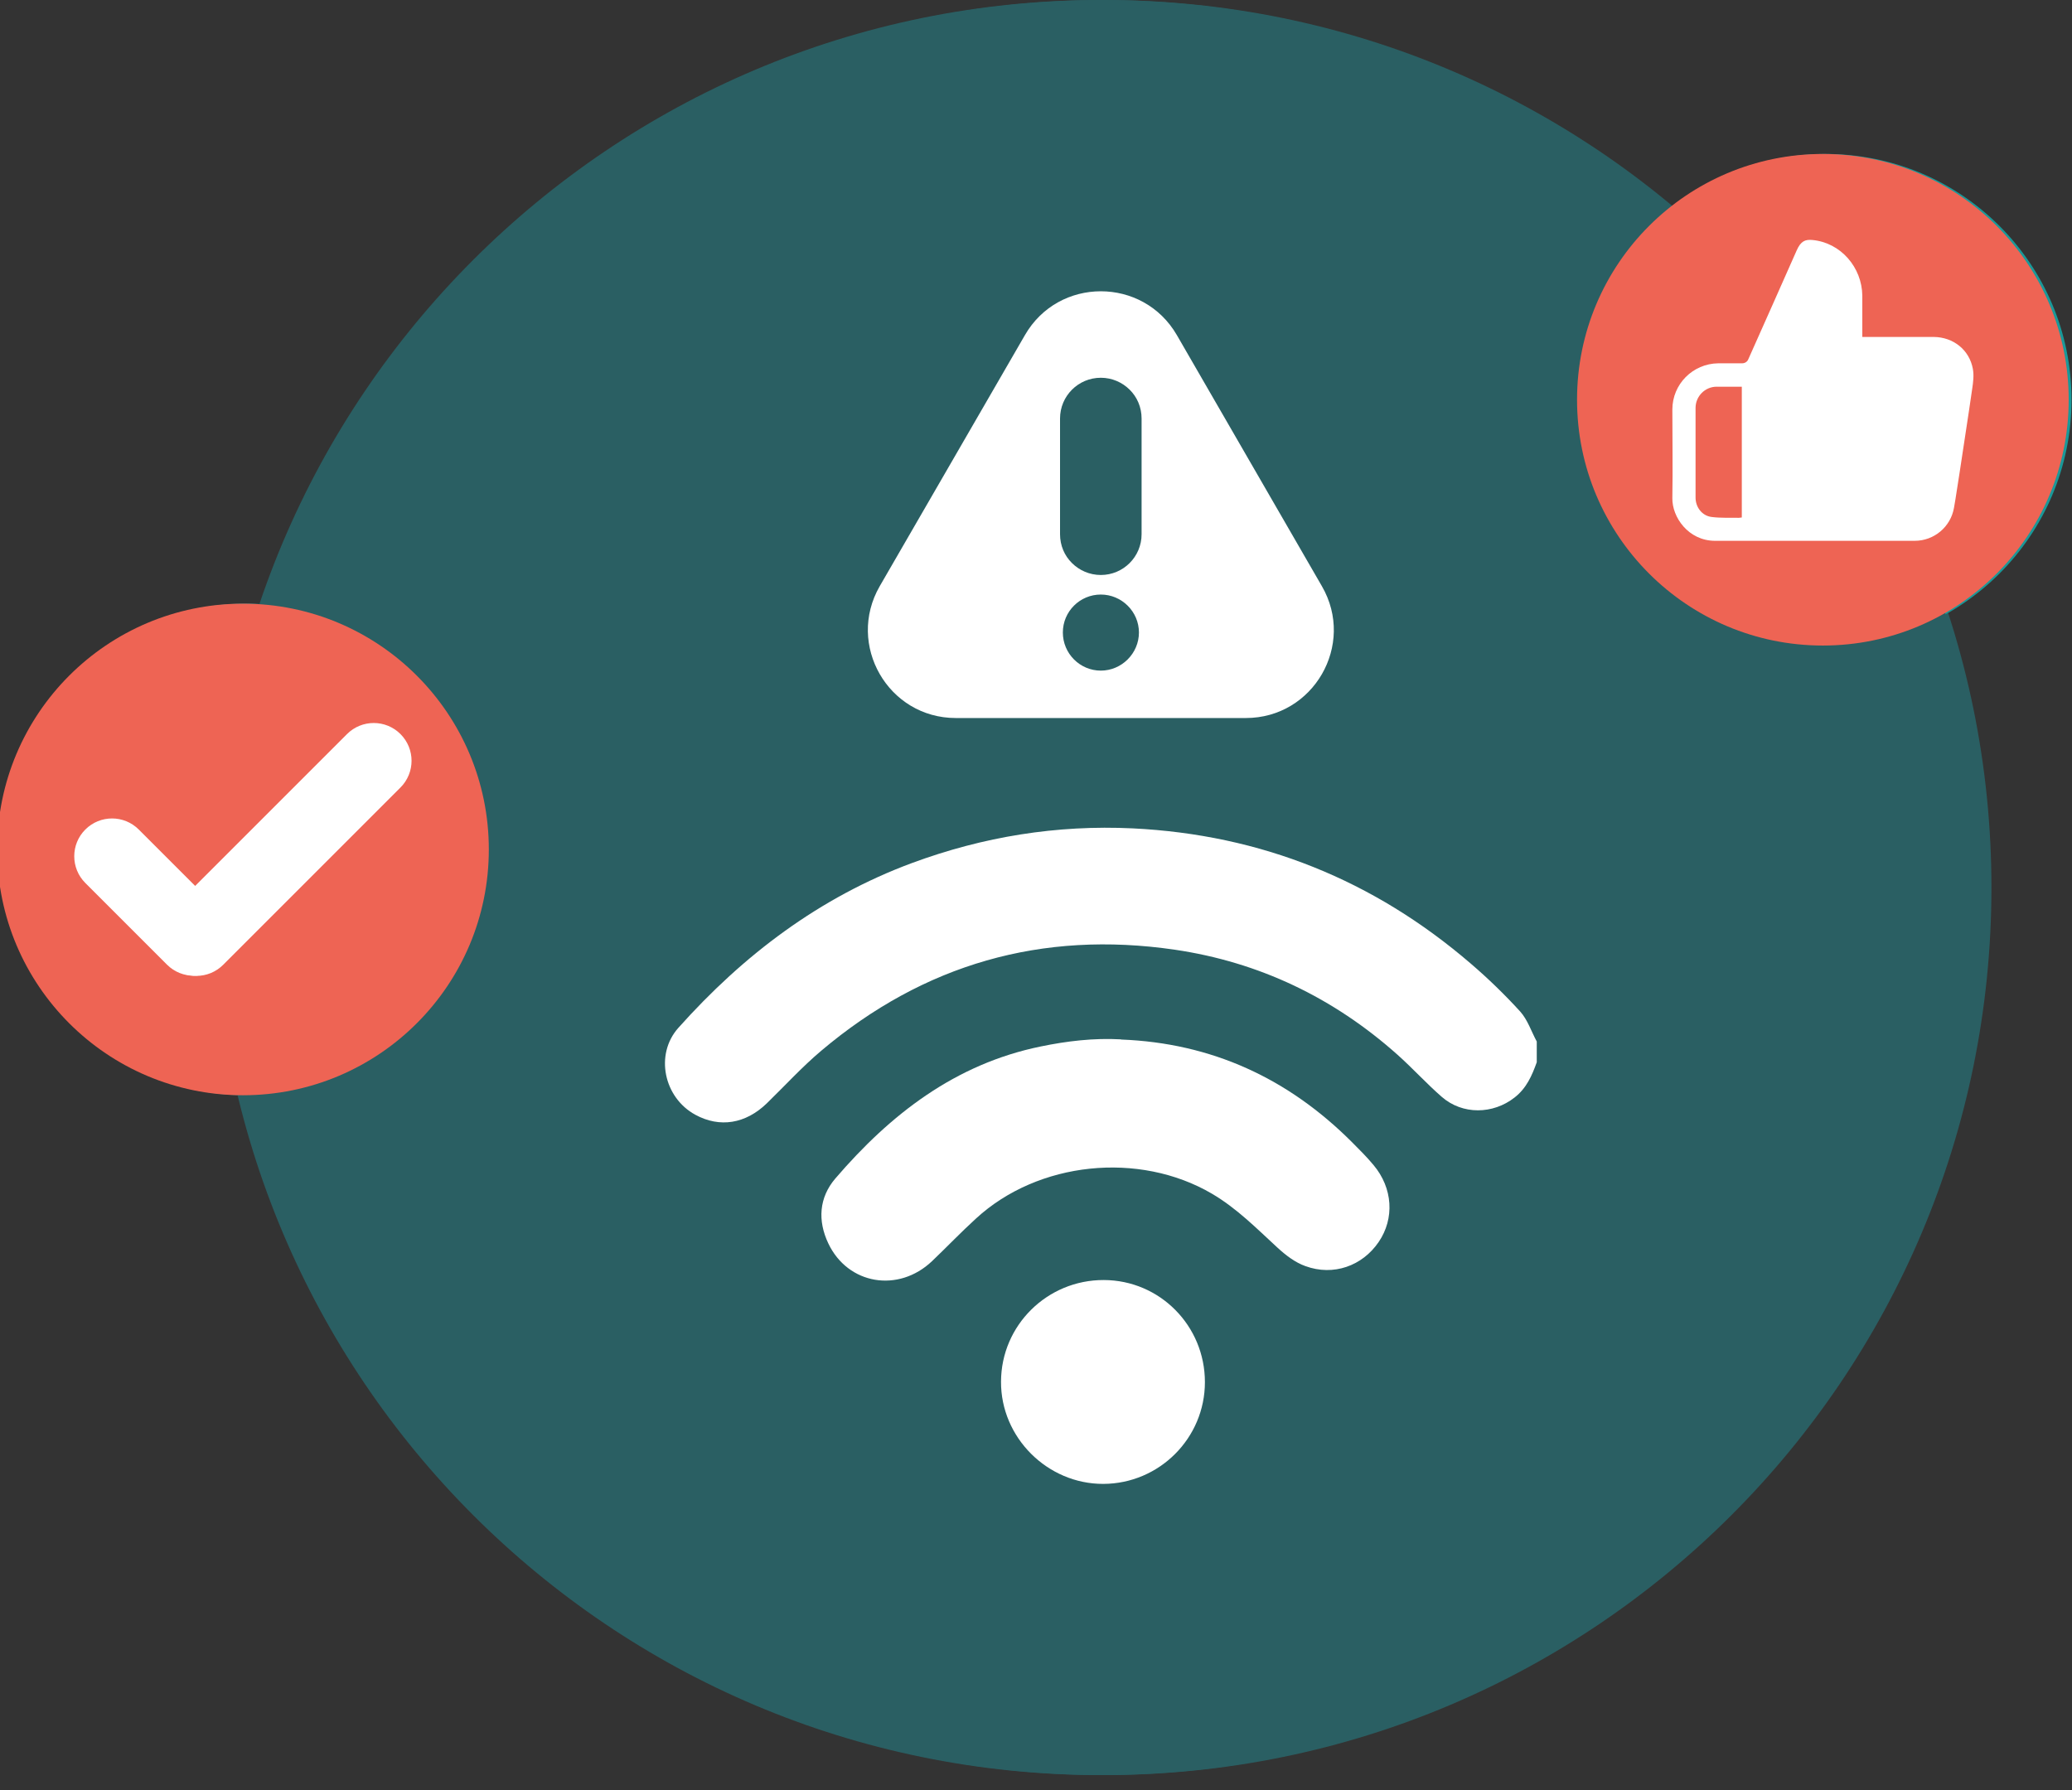 <svg width="125" height="108" viewBox="0 0 125 108" fill="none" xmlns="http://www.w3.org/2000/svg">
<rect x="0" y="0" width="125" height="108" fill="#333333" stroke="none"/>
<g clip-path="url(#clip0_419_8843)">
<path d="M66.59 107.1C96.165 107.1 120.14 83.125 120.14 53.55C120.14 23.975 96.165 0 66.59 0C37.015 0 13.04 23.975 13.04 53.55C13.04 83.125 37.015 107.1 66.59 107.1Z" fill="#2A5F63"/>
<path d="M14.83 66.082C23.02 66.082 29.66 59.442 29.66 51.252C29.66 43.062 23.02 36.422 14.83 36.422C6.64 36.422 0 43.062 0 51.252C0 59.442 6.64 66.082 14.83 66.082Z" fill="#1A9999"/>
<path d="M13.474 54.982L8.545 50.054C7.655 49.163 6.211 49.163 5.321 50.054C4.431 50.944 4.431 52.388 5.321 53.278L10.25 58.207C11.14 59.097 12.584 59.097 13.474 58.207C14.364 57.316 14.364 55.873 13.474 54.982Z" fill="white"/>
<path d="M13.638 58.209L24.336 47.511C25.227 46.62 25.227 45.177 24.336 44.286C23.446 43.396 22.002 43.396 21.112 44.286L10.413 54.985C9.523 55.875 9.523 57.319 10.413 58.209C11.304 59.1 12.747 59.1 13.638 58.209Z" fill="white"/>
<path d="M110.14 38.949C118.33 38.949 124.97 32.309 124.97 24.119C124.97 15.929 118.33 9.289 110.14 9.289C101.95 9.289 95.31 15.929 95.31 24.119C95.31 32.309 101.95 38.949 110.14 38.949Z" fill="#1A9999"/>
<path d="M106.66 31.24C106.77 31.24 106.85 31.24 106.93 31.24C108.16 31.24 109.39 31.24 110.62 31.24C112.29 31.24 113.96 31.24 115.64 31.24C116.25 31.24 116.63 30.9 116.71 30.29C116.75 29.97 116.8 29.64 116.85 29.32C117.16 27.28 117.48 25.25 117.79 23.21C117.83 22.98 117.86 22.73 117.82 22.5C117.74 22.03 117.34 21.75 116.79 21.75C115.18 21.75 113.58 21.75 111.97 21.75C111.4 21.75 111.13 21.48 111.13 20.91C111.13 19.82 111.13 18.73 111.13 17.64C111.13 16.91 110.65 16.26 109.97 16C109.82 15.94 109.75 15.96 109.68 16.12C108.71 18.32 107.73 20.51 106.76 22.71C106.71 22.82 106.68 22.96 106.68 23.08C106.68 25.72 106.68 28.36 106.68 31V31.24H106.66ZM105.26 23.33C104.74 23.33 104.24 23.33 103.74 23.33C103.05 23.33 102.47 23.92 102.47 24.61C102.47 26.41 102.47 28.21 102.47 30.02C102.47 30.6 102.86 31.12 103.44 31.19C103.98 31.26 104.54 31.23 105.09 31.24C105.15 31.24 105.2 31.24 105.26 31.22V23.33Z" fill="white"/>
<path d="M119.16 23.451C118.92 25.14 118.65 26.82 118.4 28.511C118.28 29.221 118.19 29.93 118.06 30.64C117.86 31.79 116.86 32.63 115.69 32.63C111.67 32.63 107.64 32.63 103.63 32.63C102.04 32.62 101.05 31.21 101.07 30.05C101.1 28.27 101.07 26.49 101.07 24.71C101.07 23.18 102.3 21.94 103.84 21.92C104.32 21.92 104.8 21.92 105.28 21.92C105.44 21.92 105.59 21.831 105.65 21.68C106.62 19.49 107.61 17.3 108.57 15.11C108.82 14.54 109.09 14.44 109.52 14.48C111.23 14.64 112.51 16.13 112.53 17.84C112.53 18.581 112.53 19.311 112.53 20.041V20.33H116.84C118.02 20.34 118.99 21.11 119.2 22.26C119.27 22.64 119.22 23.061 119.16 23.451Z" fill="white"/>
<path d="M105.25 23.332V31.222C105.19 31.222 105.14 31.242 105.08 31.242C104.53 31.232 103.97 31.262 103.43 31.192C102.85 31.122 102.46 30.602 102.46 30.022C102.46 28.222 102.46 26.422 102.46 24.612C102.46 23.912 103.03 23.332 103.73 23.332C104.23 23.332 104.73 23.332 105.25 23.332Z" fill="#1A9999"/>
<path d="M92.88 64.09C92.59 64.9 92.26 65.66 91.54 66.22C90.24 67.24 88.4 67.27 87.15 66.18C86.22 65.37 85.39 64.45 84.47 63.63C80.62 60.2 76.14 58.05 71.04 57.3C63.03 56.13 55.9 58.17 49.71 63.4C48.55 64.38 47.52 65.51 46.43 66.57C45.15 67.81 43.59 68.06 42.12 67.26C40.22 66.23 39.66 63.63 41.09 62.02C45.02 57.62 49.61 54.14 55.19 52.07C59.49 50.48 63.92 49.76 68.51 49.98C76.24 50.36 83.04 53.1 88.9 58.14C89.95 59.04 90.95 60.01 91.88 61.03C92.33 61.53 92.55 62.23 92.88 62.84V64.07V64.09Z" fill="white"/>
<path d="M67.8 62.72C73.27 62.93 77.88 65.06 81.73 68.91C82.18 69.36 82.63 69.81 83.03 70.29C84.2 71.68 84.31 73.52 83.34 74.94C82.36 76.38 80.61 77.01 78.92 76.39C78.3 76.17 77.73 75.73 77.23 75.27C75.97 74.11 74.78 72.9 73.28 72.02C68.89 69.45 62.8 70.07 59.05 73.52C58.14 74.35 57.29 75.24 56.4 76.09C54.37 78.02 51.32 77.51 50.14 75.02C49.49 73.65 49.58 72.26 50.56 71.11C53.89 67.23 57.79 64.2 62.95 63.14C64.55 62.81 66.15 62.62 67.79 62.71L67.8 62.72Z" fill="white"/>
<path d="M72.86 83.391C72.86 86.77 70.11 89.52 66.73 89.531C63.36 89.54 60.54 86.731 60.56 83.361C60.57 79.96 63.35 77.221 66.76 77.231C70.14 77.24 72.86 79.99 72.86 83.391Z" fill="white"/>
<path d="M79.92 35.372L71.17 20.222C69.13 16.692 64.03 16.692 62 20.222L53.24 35.372C51.21 38.902 53.75 43.322 57.83 43.322H75.33C79.41 43.322 81.96 38.902 79.92 35.372ZM66.58 40.462C65.32 40.462 64.29 39.432 64.29 38.162C64.29 36.892 65.32 35.872 66.58 35.872C67.84 35.872 68.88 36.902 68.88 38.162C68.88 39.422 67.84 40.462 66.58 40.462ZM69.04 32.232C69.04 33.592 67.94 34.692 66.58 34.692C65.9 34.692 65.28 34.412 64.84 33.972C64.39 33.532 64.12 32.912 64.12 32.232V25.252C64.12 23.892 65.22 22.792 66.58 22.792C67.26 22.792 67.88 23.072 68.32 23.512C68.77 23.952 69.04 24.572 69.04 25.252V32.232Z" fill="white"/>
<path d="M66.41 107.1C95.985 107.1 119.96 83.125 119.96 53.55C119.96 23.975 95.985 0 66.41 0C36.835 0 12.86 23.975 12.86 53.55C12.86 83.125 36.835 107.1 66.41 107.1Z" fill="#2A5F63"/>
<path d="M14.66 66.082C22.851 66.082 29.49 59.442 29.49 51.252C29.49 43.062 22.851 36.422 14.66 36.422C6.47 36.422 -0.17 43.062 -0.17 51.252C-0.17 59.442 6.47 66.082 14.66 66.082Z" fill="#EE6454"/>
<path d="M13.3 54.978L8.372 50.05C7.481 49.159 6.038 49.159 5.147 50.05C4.257 50.94 4.257 52.384 5.147 53.274L10.076 58.203C10.966 59.093 12.41 59.093 13.3 58.203C14.191 57.312 14.191 55.869 13.3 54.978Z" fill="white"/>
<path d="M13.462 58.213L24.16 47.514C25.051 46.624 25.051 45.181 24.16 44.29C23.27 43.4 21.826 43.4 20.936 44.29L10.237 54.989C9.347 55.879 9.347 57.323 10.237 58.213C11.128 59.103 12.571 59.103 13.462 58.213Z" fill="white"/>
<path d="M109.97 38.949C118.161 38.949 124.8 32.309 124.8 24.119C124.8 15.929 118.161 9.289 109.97 9.289C101.78 9.289 95.14 15.929 95.14 24.119C95.14 32.309 101.78 38.949 109.97 38.949Z" fill="#EE6454"/>
<path d="M106.48 31.24C106.59 31.24 106.67 31.24 106.75 31.24C107.98 31.24 109.21 31.24 110.44 31.24C112.11 31.24 113.78 31.24 115.46 31.24C116.07 31.24 116.45 30.9 116.53 30.29C116.57 29.97 116.62 29.64 116.67 29.32C116.98 27.28 117.3 25.25 117.61 23.21C117.65 22.98 117.68 22.73 117.64 22.5C117.56 22.03 117.16 21.75 116.61 21.75C115 21.75 113.4 21.75 111.79 21.75C111.22 21.75 110.95 21.48 110.95 20.91C110.95 19.82 110.95 18.73 110.95 17.64C110.95 16.91 110.47 16.26 109.79 16C109.64 15.94 109.57 15.96 109.5 16.12C108.53 18.32 107.55 20.51 106.58 22.71C106.53 22.82 106.5 22.96 106.5 23.08C106.5 25.72 106.5 28.36 106.5 31V31.24H106.48ZM105.08 23.33C104.56 23.33 104.06 23.33 103.56 23.33C102.87 23.33 102.29 23.92 102.29 24.61C102.29 26.41 102.29 28.21 102.29 30.02C102.29 30.6 102.68 31.12 103.26 31.19C103.8 31.26 104.36 31.23 104.91 31.24C104.97 31.24 105.02 31.24 105.08 31.22V23.33Z" fill="white"/>
<path d="M118.98 23.451C118.74 25.14 118.47 26.82 118.22 28.511C118.1 29.221 118.01 29.93 117.88 30.64C117.68 31.79 116.68 32.63 115.51 32.63C111.49 32.63 107.46 32.63 103.45 32.63C101.86 32.62 100.87 31.21 100.89 30.05C100.92 28.27 100.89 26.49 100.89 24.71C100.89 23.18 102.12 21.94 103.66 21.92C104.14 21.92 104.62 21.92 105.1 21.92C105.26 21.92 105.41 21.831 105.47 21.68C106.44 19.49 107.43 17.3 108.39 15.11C108.64 14.54 108.91 14.44 109.34 14.48C111.05 14.64 112.33 16.13 112.35 17.84C112.35 18.581 112.35 19.311 112.35 20.041V20.33H116.66C117.84 20.34 118.81 21.11 119.02 22.26C119.09 22.64 119.04 23.061 118.98 23.451Z" fill="white"/>
<path d="M105.08 23.332V31.222C105.02 31.222 104.97 31.242 104.91 31.242C104.36 31.232 103.8 31.262 103.26 31.192C102.68 31.122 102.29 30.602 102.29 30.022C102.29 28.222 102.29 26.422 102.29 24.612C102.29 23.912 102.86 23.332 103.56 23.332C104.06 23.332 104.56 23.332 105.08 23.332Z" fill="#EE6454"/>
<path d="M92.71 64.09C92.42 64.9 92.09 65.66 91.37 66.22C90.07 67.24 88.23 67.27 86.98 66.18C86.05 65.37 85.22 64.45 84.3 63.63C80.45 60.2 75.97 58.05 70.87 57.3C62.86 56.13 55.73 58.17 49.54 63.4C48.38 64.38 47.35 65.51 46.26 66.57C44.98 67.81 43.42 68.06 41.95 67.26C40.05 66.23 39.49 63.63 40.92 62.02C44.85 57.62 49.44 54.14 55.02 52.07C59.32 50.48 63.75 49.76 68.34 49.98C76.07 50.36 82.87 53.1 88.73 58.14C89.78 59.04 90.78 60.01 91.71 61.03C92.16 61.53 92.38 62.23 92.71 62.84V64.07V64.09Z" fill="white"/>
<path d="M67.63 62.72C73.1 62.93 77.71 65.06 81.56 68.91C82.01 69.36 82.46 69.81 82.86 70.29C84.03 71.68 84.14 73.52 83.17 74.94C82.19 76.38 80.44 77.01 78.75 76.39C78.13 76.17 77.56 75.73 77.06 75.27C75.8 74.11 74.61 72.9 73.11 72.02C68.72 69.45 62.63 70.07 58.88 73.52C57.97 74.35 57.12 75.24 56.23 76.09C54.2 78.02 51.15 77.51 49.97 75.02C49.32 73.65 49.41 72.26 50.39 71.11C53.72 67.23 57.62 64.2 62.78 63.14C64.38 62.81 65.98 62.62 67.62 62.71L67.63 62.72Z" fill="white"/>
<path d="M72.69 83.391C72.69 86.77 69.94 89.52 66.56 89.531C63.19 89.54 60.37 86.731 60.39 83.361C60.4 79.96 63.18 77.221 66.59 77.231C69.97 77.24 72.69 79.99 72.69 83.391Z" fill="white"/>
<path d="M79.75 35.372L71 20.222C68.96 16.692 63.86 16.692 61.83 20.222L53.07 35.372C51.04 38.902 53.58 43.322 57.66 43.322H75.16C79.24 43.322 81.79 38.902 79.75 35.372ZM66.41 40.462C65.15 40.462 64.12 39.432 64.12 38.162C64.12 36.892 65.15 35.872 66.41 35.872C67.67 35.872 68.71 36.902 68.71 38.162C68.71 39.422 67.67 40.462 66.41 40.462ZM68.87 32.232C68.87 33.592 67.77 34.692 66.41 34.692C65.73 34.692 65.11 34.412 64.67 33.972C64.22 33.532 63.95 32.912 63.95 32.232V25.252C63.95 23.892 65.05 22.792 66.41 22.792C67.09 22.792 67.71 23.072 68.15 23.512C68.6 23.952 68.87 24.572 68.87 25.252V32.232Z" fill="white"/>
</g>
<defs>
<clipPath id="clip0_419_8843">
<rect width="124.97" height="107.11" fill="white"/>
</clipPath>
</defs>
</svg>
